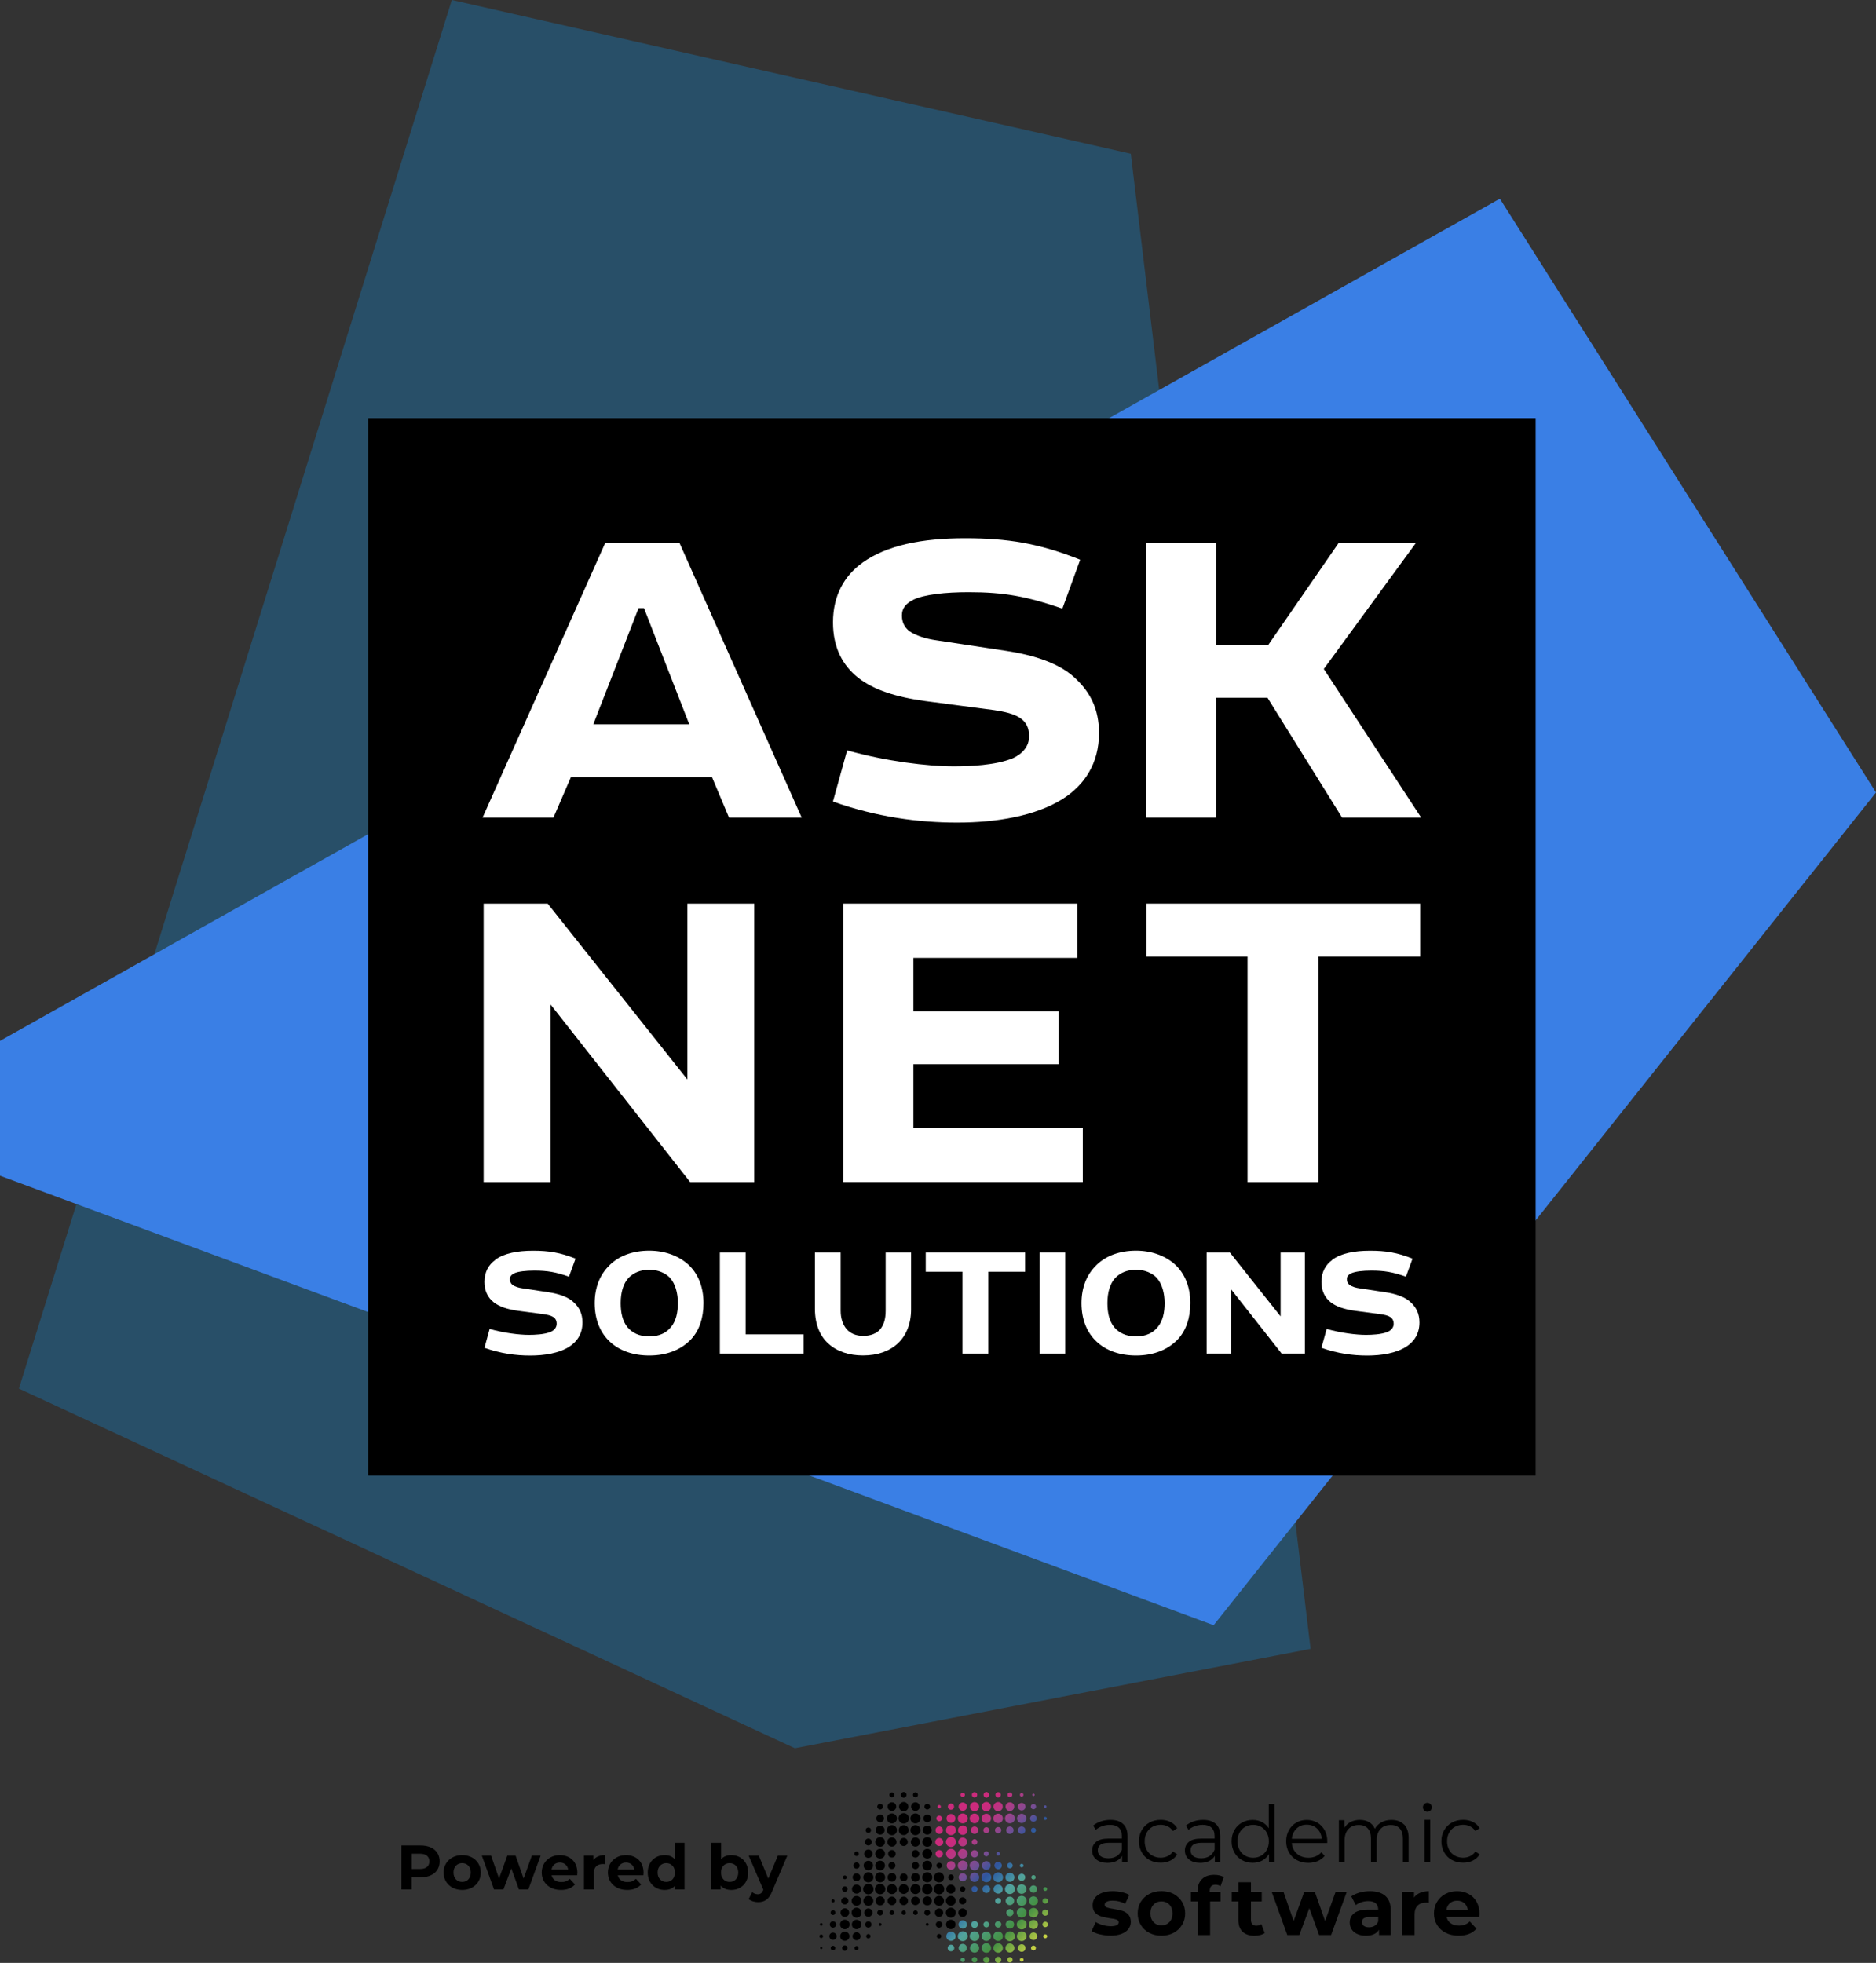 <?xml version="1.0" encoding="UTF-8"?>
<svg id="Layer_2" data-name="Layer 2" xmlns="http://www.w3.org/2000/svg" xmlns:xlink="http://www.w3.org/1999/xlink" viewBox="0 0 373.97 391.3">
  <rect x="0" y="0" width="373.97" height="391.3" fill="#333333" stroke="none"/>
  <defs>
    <style>
      .cls-1 {
        fill: url(#linear-gradient);
      }

      .cls-1, .cls-2, .cls-3, .cls-4, .cls-5 {
        stroke-width: 0px;
      }

      .cls-3 {
        fill: #284f68;
      }

      .cls-4 {
        fill: #3a7fe5;
      }

      .cls-5 {
        fill: #fff;
      }
    </style>
    <linearGradient id="linear-gradient" x1="209.74" y1="471.59" x2="185.68" y2="495.64" gradientTransform="translate(0 856.88) scale(1 -1)" gradientUnits="userSpaceOnUse">
      <stop offset="0" stop-color="#cdd444"/>
      <stop offset=".19" stop-color="#449044"/>
      <stop offset=".36" stop-color="#52a39d"/>
      <stop offset=".42" stop-color="#3d83a4"/>
      <stop offset=".48" stop-color="#3263a1"/>
      <stop offset=".51" stop-color="#30559d"/>
      <stop offset=".59" stop-color="#704f94"/>
      <stop offset=".67" stop-color="#9b438a"/>
      <stop offset=".73" stop-color="#b63782"/>
      <stop offset=".78" stop-color="#c52b7e"/>
      <stop offset=".81" stop-color="#cb2b7c"/>
    </linearGradient>
  </defs>
  <g id="Layer_2-2" data-name="Layer 2">
    <g>
      <g id="ASK_NET_LOGO" data-name="ASK NET LOGO">
        <polygon class="cls-3" points="90.07 0 225.42 30.65 261.26 328.7 158.45 348.51 3.77 276.82 90.07 0"/>
        <polygon class="cls-4" points="373.97 157.98 298.99 39.61 0 207.5 0 234.38 241.93 323.98 373.97 157.98"/>
        <g>
          <rect class="cls-2" x="73.39" y="83.35" width="232.73" height="210.8"/>
          <g>
            <g>
              <path class="cls-5" d="M98.71,251.14c1.81-1.31,4.43-1.81,7.56-1.81s5.44.37,8.46,1.58l-1.31,3.59c-2.62-.91-4.3-1.21-6.88-1.21-1.75,0-3.22.17-4.03.54-.54.27-.87.6-.87,1.18,0,.5.2.87.54,1.14.47.34,1.24.57,1.95.67l5.1.77c2.25.34,4.1.97,5.24,2.12,1.01.97,1.64,2.18,1.64,3.93,0,2.25-1.07,3.83-2.65,4.84-2.01,1.28-4.9,1.75-7.76,1.75s-5.91-.4-9.13-1.54l1.04-3.76c2.85.81,5.91,1.18,7.82,1.18,1.14,0,3.09-.07,4.36-.6.71-.34,1.18-.87,1.18-1.61,0-1.31-1.01-1.68-2.55-1.91l-5.1-.67c-2.18-.3-3.79-.84-4.9-1.71-1.14-.91-1.85-2.22-1.85-4.06,0-1.98.84-3.43,2.15-4.37Z"/>
              <path class="cls-5" d="M121.51,252.21c1.88-1.85,4.6-2.89,7.92-2.89,3.02,0,5.74.97,7.69,2.69,1.95,1.75,3.12,4.4,3.12,7.76,0,2.99-.84,5.44-2.45,7.19-1.95,2.08-4.8,3.26-8.36,3.26-3.19,0-5.94-.94-7.86-2.75-1.88-1.75-3.02-4.33-3.02-7.69,0-3.16,1.07-5.74,2.95-7.55ZM133.57,254.73c-.91-.91-2.32-1.61-4.13-1.61s-3.19.64-4.13,1.61c-1.07,1.14-1.58,2.92-1.58,5.04,0,1.95.37,3.59,1.34,4.8.91,1.11,2.35,1.85,4.36,1.85s3.46-.74,4.36-1.91c.94-1.14,1.34-2.79,1.34-4.74s-.5-3.86-1.58-5.04Z"/>
              <path class="cls-5" d="M160.19,266.01v3.83h-16.69v-20.15h5.14v16.32h11.55Z"/>
              <path class="cls-5" d="M162.44,249.69h5.14v11.55c0,1.58.4,2.79,1.21,3.76.74.81,1.81,1.31,3.29,1.31s2.65-.47,3.36-1.28c.77-.94,1.11-2.08,1.11-3.79v-11.55h5.07v11.35c0,2.85-.97,5.2-2.62,6.75-1.68,1.58-4.06,2.42-6.98,2.42-2.72,0-5.14-.77-6.85-2.32-1.68-1.48-2.69-3.83-2.72-6.85v-11.35Z"/>
              <path class="cls-5" d="M184.54,249.69h19.81v3.83h-7.35v16.32h-5.14v-16.32h-7.32v-3.83Z"/>
              <path class="cls-5" d="M212.34,249.69v20.15h-5.07v-20.15h5.07Z"/>
              <path class="cls-5" d="M218.55,252.21c1.88-1.85,4.6-2.89,7.92-2.89,3.02,0,5.74.97,7.69,2.69,1.95,1.75,3.12,4.4,3.12,7.76,0,2.99-.84,5.44-2.45,7.19-1.95,2.08-4.8,3.26-8.36,3.26-3.19,0-5.94-.94-7.86-2.75-1.88-1.75-3.02-4.33-3.02-7.69,0-3.16,1.07-5.74,2.95-7.55ZM230.6,254.73c-.91-.91-2.32-1.61-4.13-1.61s-3.19.64-4.13,1.61c-1.07,1.14-1.58,2.92-1.58,5.04,0,1.95.37,3.59,1.34,4.8.91,1.11,2.35,1.85,4.36,1.85s3.46-.74,4.36-1.91c.94-1.14,1.34-2.79,1.34-4.74s-.5-3.86-1.58-5.04Z"/>
              <path class="cls-5" d="M260.12,249.69v20.15h-4.63l-10.11-12.86v12.86h-4.84v-20.15h4.63l10.11,12.73v-12.73h4.84Z"/>
              <path class="cls-5" d="M265.56,251.14c1.81-1.31,4.43-1.81,7.56-1.81s5.44.37,8.46,1.58l-1.31,3.59c-2.62-.91-4.3-1.21-6.88-1.21-1.75,0-3.22.17-4.03.54-.54.27-.87.6-.87,1.18,0,.5.2.87.54,1.14.47.34,1.24.57,1.95.67l5.1.77c2.25.34,4.1.97,5.24,2.12,1.01.97,1.64,2.18,1.64,3.93,0,2.25-1.07,3.83-2.65,4.84-2.02,1.28-4.9,1.75-7.76,1.75s-5.91-.4-9.13-1.54l1.04-3.76c2.85.81,5.91,1.18,7.82,1.18,1.14,0,3.09-.07,4.36-.6.71-.34,1.18-.87,1.18-1.61,0-1.31-1.01-1.68-2.55-1.91l-5.1-.67c-2.18-.3-3.79-.84-4.9-1.71-1.14-.91-1.85-2.22-1.85-4.06,0-1.98.84-3.43,2.15-4.37Z"/>
            </g>
            <g>
              <path class="cls-5" d="M150.35,180.14v55.51h-12.77l-27.85-35.43v35.43h-13.32v-55.51h12.77l27.85,35.06v-35.06h13.32Z"/>
              <path class="cls-5" d="M168.11,180.14h46.63v10.82h-32.66v10.64h28.96v10.55h-28.96v12.67h33.77v10.82h-47.74v-55.51Z"/>
              <path class="cls-5" d="M228.52,180.14h54.58v10.55h-20.26v44.96h-14.15v-44.96h-20.17v-10.55Z"/>
            </g>
            <g>
              <path class="cls-5" d="M135.48,108.3l24.33,54.68h-14.49l-3.37-8.02h-28.16l-3.46,8.02h-14.13l24.42-54.68h14.86ZM118.26,144.39h19.14l-9.02-23.15h-1.09l-9.02,23.15Z"/>
              <path class="cls-5" d="M171.85,112.22c4.92-3.55,12.03-4.92,20.51-4.92s14.76,1,22.97,4.28l-3.55,9.75c-7.11-2.46-11.67-3.28-18.68-3.28-4.74,0-8.75.46-10.94,1.46-1.46.73-2.37,1.64-2.37,3.19,0,1.37.55,2.37,1.46,3.1,1.28.91,3.37,1.55,5.29,1.82l13.85,2.1c6.11.91,11.12,2.64,14.22,5.74,2.73,2.64,4.47,5.92,4.47,10.66,0,6.11-2.92,10.39-7.2,13.12-5.47,3.46-13.31,4.74-21.05,4.74s-16.04-1.09-24.79-4.19l2.83-10.21c7.75,2.19,16.04,3.19,21.24,3.19,3.1,0,8.38-.18,11.85-1.64,1.91-.91,3.19-2.37,3.19-4.37,0-3.55-2.73-4.56-6.93-5.19l-13.85-1.82c-5.92-.82-10.3-2.28-13.31-4.65-3.1-2.46-5.01-6.02-5.01-11.03,0-5.38,2.28-9.3,5.83-11.85Z"/>
              <path class="cls-5" d="M242.48,108.3v20.32h10.3l14.03-20.32h15.4l-18.32,25.06,19.41,29.62h-15.77l-14.86-23.88h-10.21v23.88h-14.03v-54.68h14.03Z"/>
            </g>
          </g>
        </g>
      </g>
      <g>
        <g>
          <path class="cls-2" d="M87.64,371.07c0,1.95-1.46,3.17-3.81,3.17h-1.77v2.42h-2.03v-8.77h3.8c2.34,0,3.81,1.21,3.81,3.18ZM85.59,371.07c0-.96-.63-1.53-1.87-1.53h-1.65v3.04h1.65c1.24,0,1.87-.56,1.87-1.52Z"/>
          <path class="cls-2" d="M88.43,373.29c0-2.03,1.57-3.47,3.71-3.47s3.7,1.44,3.7,3.47-1.55,3.47-3.7,3.47-3.71-1.44-3.71-3.47ZM93.85,373.29c0-1.17-.74-1.87-1.72-1.87s-1.73.7-1.73,1.87.75,1.87,1.73,1.87,1.72-.7,1.72-1.87Z"/>
          <path class="cls-2" d="M107.77,369.92l-2.44,6.74h-1.88l-1.52-4.18-1.57,4.18h-1.88l-2.43-6.74h1.84l1.59,4.56,1.65-4.56h1.65l1.6,4.56,1.64-4.56h1.73Z"/>
          <path class="cls-2" d="M115.06,373.84h-5.1c.19.84.9,1.35,1.93,1.35.71,0,1.23-.21,1.69-.65l1.04,1.13c-.63.71-1.57,1.09-2.78,1.09-2.33,0-3.85-1.47-3.85-3.47s1.54-3.47,3.59-3.47,3.51,1.33,3.51,3.5c0,.15-.03.36-.04.53ZM109.94,372.7h3.32c-.14-.85-.78-1.4-1.65-1.4s-1.53.54-1.67,1.4Z"/>
          <path class="cls-2" d="M120.59,369.82v1.8c-.16-.01-.29-.02-.44-.02-1.08,0-1.79.59-1.79,1.88v3.18h-1.95v-6.74h1.87v.89c.48-.65,1.28-.99,2.32-.99Z"/>
          <path class="cls-2" d="M128.25,373.84h-5.1c.19.84.9,1.35,1.93,1.35.71,0,1.23-.21,1.69-.65l1.04,1.13c-.63.71-1.57,1.09-2.78,1.09-2.33,0-3.85-1.47-3.85-3.47s1.54-3.47,3.6-3.47,3.51,1.33,3.51,3.5c0,.15-.03.36-.04.53ZM123.13,372.7h3.32c-.14-.85-.78-1.4-1.65-1.4s-1.53.54-1.67,1.4Z"/>
          <path class="cls-2" d="M136.46,367.36v9.3h-1.87v-.78c-.49.59-1.2.88-2.1.88-1.9,0-3.37-1.35-3.37-3.47s1.47-3.47,3.37-3.47c.83,0,1.53.26,2.02.81v-3.27h1.95ZM134.54,373.29c0-1.17-.75-1.87-1.72-1.87s-1.73.7-1.73,1.87.75,1.87,1.73,1.87,1.72-.7,1.72-1.87Z"/>
          <path class="cls-2" d="M149.15,373.29c0,2.12-1.47,3.47-3.36,3.47-.9,0-1.63-.29-2.12-.88v.78h-1.87v-9.3h1.95v3.27c.5-.55,1.19-.81,2.03-.81,1.89,0,3.36,1.35,3.36,3.47ZM147.17,373.29c0-1.17-.74-1.87-1.72-1.87s-1.72.7-1.72,1.87.74,1.87,1.72,1.87,1.72-.7,1.72-1.87Z"/>
          <path class="cls-2" d="M156.95,369.92l-3.04,7.15c-.65,1.63-1.58,2.12-2.79,2.12-.69,0-1.44-.23-1.88-.61l.71-1.39c.3.26.71.43,1.1.43.54,0,.84-.24,1.1-.84l.02-.06-2.92-6.79h2.02l1.89,4.57,1.9-4.57h1.88Z"/>
        </g>
        <g>
          <path class="cls-2" d="M223.89,363.61c.59.55.88,1.36.88,2.44v5.22h-1.09v-1.31c-.26.44-.63.78-1.13,1.03-.5.25-1.09.37-1.77.37-.94,0-1.69-.22-2.24-.67s-.83-1.04-.83-1.78.26-1.29.78-1.73c.52-.44,1.34-.66,2.47-.66h2.67v-.51c0-.73-.2-1.28-.61-1.66-.41-.38-1-.57-1.78-.57-.53,0-1.04.09-1.54.27s-.91.42-1.27.73l-.51-.85c.43-.36.94-.64,1.54-.84.6-.2,1.23-.3,1.89-.3,1.1,0,1.94.27,2.53.82ZM222.61,370.01c.46-.29.8-.72,1.03-1.27v-1.38h-2.64c-1.44,0-2.16.5-2.16,1.51,0,.49.19.88.56,1.16.37.28.9.42,1.57.42.64,0,1.19-.15,1.65-.44Z"/>
          <path class="cls-2" d="M229.15,370.8c-.66-.36-1.17-.87-1.55-1.53-.37-.66-.56-1.39-.56-2.22s.19-1.56.56-2.21c.37-.65.89-1.16,1.55-1.52s1.4-.54,2.23-.54c.73,0,1.37.14,1.94.42s1.02.7,1.35,1.24l-.85.58c-.28-.42-.63-.73-1.06-.94s-.89-.31-1.39-.31c-.61,0-1.15.14-1.64.41-.49.27-.86.66-1.14,1.16-.27.5-.41,1.07-.41,1.71s.14,1.22.41,1.72c.27.5.65.88,1.14,1.15s1.03.41,1.64.41c.5,0,.97-.1,1.39-.31.43-.2.78-.51,1.06-.93l.85.58c-.33.54-.79.96-1.36,1.24-.58.28-1.22.42-1.94.42-.83,0-1.58-.18-2.23-.55Z"/>
          <path class="cls-2" d="M242.38,363.61c.59.55.88,1.36.88,2.44v5.22h-1.09v-1.31c-.26.44-.63.78-1.13,1.03-.5.25-1.09.37-1.77.37-.94,0-1.69-.22-2.24-.67s-.83-1.04-.83-1.78.26-1.29.78-1.73c.52-.44,1.34-.66,2.47-.66h2.67v-.51c0-.73-.2-1.28-.61-1.66-.41-.38-1-.57-1.78-.57-.53,0-1.04.09-1.54.27s-.91.42-1.27.73l-.51-.85c.43-.36.94-.64,1.54-.84.6-.2,1.23-.3,1.89-.3,1.1,0,1.94.27,2.53.82ZM241.1,370.01c.46-.29.8-.72,1.03-1.27v-1.38h-2.64c-1.44,0-2.16.5-2.16,1.51,0,.49.19.88.56,1.16s.9.42,1.57.42c.64,0,1.19-.15,1.65-.44Z"/>
          <path class="cls-2" d="M254.06,359.63v11.64h-1.09v-1.67c-.34.56-.79,1-1.35,1.3s-1.19.45-1.9.45c-.79,0-1.51-.18-2.15-.54-.64-.36-1.14-.87-1.51-1.52-.36-.65-.55-1.39-.55-2.22s.18-1.57.55-2.22c.36-.65.86-1.15,1.51-1.51.64-.36,1.35-.54,2.15-.54.68,0,1.3.14,1.85.42s1,.7,1.35,1.24v-4.82h1.14ZM251.41,369.93c.47-.27.85-.66,1.12-1.16.27-.5.41-1.07.41-1.71s-.14-1.21-.41-1.71-.65-.89-1.12-1.16c-.48-.27-1.01-.41-1.59-.41s-1.13.14-1.61.41c-.48.27-.85.66-1.12,1.16-.27.5-.41,1.07-.41,1.71s.14,1.21.41,1.71c.27.5.64.89,1.12,1.16.47.27,1.01.41,1.61.41.59,0,1.12-.14,1.59-.41Z"/>
          <path class="cls-2" d="M264.56,367.41h-7.04c.06.87.4,1.58,1.01,2.12.61.54,1.38.81,2.31.81.52,0,1-.09,1.44-.28s.82-.46,1.14-.82l.64.74c-.38.45-.84.79-1.4,1.03-.56.23-1.18.35-1.85.35-.86,0-1.63-.18-2.3-.55s-1.19-.88-1.56-1.53c-.37-.65-.56-1.39-.56-2.21s.18-1.56.54-2.21c.36-.65.85-1.16,1.47-1.52s1.33-.54,2.1-.54,1.48.18,2.1.54c.62.36,1.1.87,1.46,1.51.35.65.53,1.39.53,2.22l-.02.35ZM258.46,364.53c-.55.52-.86,1.19-.94,2.03h5.97c-.08-.83-.39-1.51-.94-2.03s-1.23-.78-2.06-.78-1.49.26-2.04.78Z"/>
          <path class="cls-2" d="M279.89,363.7c.6.61.91,1.51.91,2.69v4.88h-1.14v-4.77c0-.87-.21-1.54-.63-2-.42-.46-1.02-.69-1.79-.69-.87,0-1.57.27-2.06.81-.5.54-.75,1.28-.75,2.23v4.42h-1.14v-4.77c0-.87-.21-1.54-.63-2-.42-.46-1.02-.69-1.8-.69-.86,0-1.55.27-2.06.81s-.76,1.28-.76,2.23v4.42h-1.14v-8.42h1.09v1.54c.3-.51.72-.91,1.25-1.18s1.15-.42,1.84-.42,1.32.15,1.83.45c.52.3.9.74,1.16,1.33.31-.56.75-.99,1.33-1.3.58-.32,1.25-.47,1.99-.47,1.05,0,1.88.3,2.48.91Z"/>
          <path class="cls-2" d="M283.97,362.78h1.14v8.49h-1.14v-8.49Z"/>
          <path class="cls-2" d="M289.44,370.8c-.66-.36-1.17-.87-1.55-1.53-.37-.66-.56-1.39-.56-2.22s.19-1.56.56-2.21c.38-.65.89-1.16,1.55-1.52s1.4-.54,2.23-.54c.73,0,1.37.14,1.94.42s1.02.7,1.35,1.24l-.85.58c-.28-.42-.63-.73-1.06-.94s-.89-.31-1.39-.31c-.61,0-1.15.14-1.64.41-.49.27-.86.66-1.14,1.16s-.41,1.07-.41,1.71.14,1.22.41,1.72c.27.5.65.88,1.14,1.15s1.03.41,1.64.41c.5,0,.97-.1,1.39-.31.43-.2.78-.51,1.06-.93l.85.58c-.33.54-.79.96-1.36,1.24s-1.22.42-1.94.42c-.83,0-1.58-.18-2.23-.55Z"/>
          <path class="cls-2" d="M219.23,385.61c-.68-.18-1.23-.4-1.63-.66l.83-1.79c.38.25.85.44,1.39.6.54.15,1.08.23,1.6.23,1.06,0,1.58-.26,1.58-.79,0-.25-.15-.42-.43-.53s-.73-.2-1.33-.27c-.7-.11-1.29-.23-1.74-.37s-.86-.38-1.19-.74c-.34-.35-.5-.86-.5-1.51,0-.55.16-1.03.47-1.45s.77-.75,1.38-.98c.6-.23,1.32-.35,2.14-.35.61,0,1.21.07,1.82.2s1.1.32,1.5.55l-.83,1.78c-.76-.43-1.58-.64-2.48-.64-.53,0-.93.08-1.2.22-.27.15-.4.34-.4.58,0,.27.15.45.43.56.29.11.75.21,1.38.3.7.12,1.28.24,1.73.38s.84.38,1.17.73c.33.35.5.84.5,1.47,0,.53-.16,1.01-.48,1.42-.32.42-.79.74-1.4.97-.61.23-1.34.34-2.18.34-.71,0-1.41-.09-2.09-.26Z"/>
          <path class="cls-2" d="M229.09,385.3c-.72-.38-1.28-.9-1.69-1.58-.41-.67-.61-1.44-.61-2.29s.2-1.62.61-2.29c.41-.67.97-1.2,1.69-1.58s1.53-.57,2.44-.57,1.72.19,2.43.57,1.27.91,1.68,1.58c.41.67.61,1.44.61,2.29s-.2,1.62-.61,2.29c-.41.67-.97,1.2-1.68,1.58s-1.53.57-2.43.57-1.72-.19-2.44-.57ZM233.11,383.17c.41-.43.62-1.01.62-1.74s-.21-1.3-.62-1.74c-.41-.43-.94-.65-1.58-.65s-1.17.22-1.58.65c-.42.43-.62,1.01-.62,1.74s.21,1.3.62,1.74.94.65,1.58.65,1.17-.22,1.58-.65Z"/>
          <path class="cls-2" d="M241.16,377.13h2.15v1.92h-2.08v6.7h-2.5v-6.7h-1.33v-1.92h1.33v-.18c0-.98.29-1.76.87-2.34s1.4-.86,2.46-.86c.37,0,.73.04,1.06.12.34.08.62.2.84.34l-.66,1.81c-.29-.2-.62-.3-1.01-.3-.76,0-1.14.42-1.14,1.25v.17Z"/>
          <path class="cls-2" d="M252.13,385.33c-.25.18-.55.32-.91.41-.36.09-.74.14-1.13.14-1.03,0-1.82-.26-2.38-.79s-.84-1.29-.84-2.31v-3.73h-1.33v-1.92h1.33v-1.9h2.5v1.9h2.15v1.92h-2.15v3.7c0,.36.09.64.28.84.19.2.45.3.79.3.39,0,.73-.11,1.01-.32l.67,1.77Z"/>
          <path class="cls-2" d="M268.47,377.13l-3.12,8.61h-2.4l-1.94-5.35-2,5.35h-2.4l-3.11-8.61h2.35l2.03,5.83,2.11-5.83h2.11l2.05,5.83,2.1-5.83h2.21Z"/>
          <path class="cls-2" d="M276.17,377.96c.72.63,1.07,1.59,1.07,2.87v4.91h-2.34v-1.07c-.47.8-1.34,1.2-2.63,1.2-.66,0-1.23-.11-1.72-.34-.49-.22-.86-.53-1.11-.93-.26-.39-.38-.84-.38-1.34,0-.8.3-1.43.91-1.89.6-.46,1.53-.69,2.79-.69h1.98c0-.54-.16-.96-.5-1.26-.33-.29-.83-.44-1.49-.44-.46,0-.91.07-1.35.22-.44.15-.82.34-1.13.58l-.9-1.74c.47-.33,1.03-.59,1.69-.77.66-.18,1.33-.27,2.03-.27,1.34,0,2.36.32,3.08.95ZM274.04,383.9c.33-.2.56-.49.7-.87v-.88h-1.71c-1.03,0-1.54.34-1.54,1.01,0,.32.13.57.38.76.25.19.6.28,1.03.28.43,0,.81-.1,1.14-.3Z"/>
          <path class="cls-2" d="M283.09,377.32c.51-.21,1.09-.32,1.75-.32v2.31c-.28-.02-.46-.03-.56-.03-.72,0-1.27.2-1.68.6-.41.4-.61,1-.61,1.8v4.06h-2.5v-8.61h2.39v1.14c.3-.41.7-.73,1.21-.94Z"/>
          <path class="cls-2" d="M294.89,382.14h-6.52c.12.53.39.96.83,1.27s.98.46,1.63.46c.45,0,.85-.07,1.19-.2s.67-.34.97-.63l1.33,1.44c-.81.93-2,1.39-3.55,1.39-.97,0-1.83-.19-2.58-.57-.75-.38-1.32-.9-1.73-1.58-.41-.67-.61-1.44-.61-2.29s.2-1.6.6-2.28.95-1.21,1.65-1.58,1.48-.57,2.34-.57,1.61.18,2.29.54c.68.36,1.22.88,1.61,1.56.39.68.58,1.46.58,2.36,0,.03-.01.26-.04.67ZM289.05,379.38c-.38.32-.62.76-.7,1.31h4.24c-.09-.54-.32-.98-.7-1.3-.38-.33-.85-.49-1.41-.49-.57,0-1.04.16-1.43.48Z"/>
          <circle class="cls-2" cx="284.54" cy="360.28" r=".89"/>
          <path class="cls-1" d="M196.62,364.25c-.33,0-.6.27-.6.6s.27.6.6.6.6-.27.6-.6-.27-.6-.6-.6ZM195.75,371.89c0,.48.39.87.87.87s.87-.39.87-.87-.39-.87-.87-.87-.87.39-.87.87ZM196.1,369.55c0,.28.23.51.51.51s.51-.23.51-.51-.23-.51-.51-.51-.51.23-.51.51ZM191.92,358.24c.24,0,.44-.2.44-.44s-.2-.44-.44-.44-.44.2-.44.44.2.44.44.44ZM194.27,358.34c.3,0,.54-.24.54-.54s-.24-.54-.54-.54-.54.24-.54.54.24.54.54.54ZM198.97,369.9c.2,0,.36-.16.36-.36s-.16-.36-.36-.36-.36.16-.36.36.16.36.36.36ZM194.27,361.06c.5,0,.91-.41.91-.91s-.41-.91-.91-.91-.91.41-.91.91.41.91.91.91ZM191.92,360.98c.46,0,.83-.37.83-.83s-.37-.83-.83-.83-.83.37-.83.83c0,.45.37.83.83.83ZM199.6,364.85c0-.35-.28-.63-.63-.63s-.63.28-.63.63.28.63.63.63.63-.28.63-.63ZM196.62,358.37c.31,0,.57-.26.57-.57s-.26-.57-.57-.57-.56.26-.56.57.25.57.56.57ZM196.62,361.08c.51,0,.93-.42.93-.93s-.42-.93-.93-.93-.93.42-.93.93.42.93.93.93ZM198.97,372.63c.41,0,.74-.33.74-.74s-.33-.74-.74-.74-.74.33-.74.74c0,.41.33.74.74.74ZM198.97,363.45c.52,0,.95-.43.95-.95s-.43-.95-.95-.95-.95.43-.95.95.43.95.95.95ZM189.57,365.84c.55,0,.99-.44.99-.99s-.44-.99-.99-.99-.99.44-.99.99.44.99.99.99ZM189.57,363.39c.49,0,.89-.4.89-.89s-.4-.89-.89-.89-.89.4-.89.89.4.89.89.89ZM187.23,360.48c.18,0,.33-.15.33-.33s-.15-.33-.33-.33-.33.15-.33.33.15.33.33.33ZM189.57,360.77c.34,0,.62-.28.62-.62s-.28-.62-.62-.62-.62.28-.62.62.28.62.62.62ZM187.23,363.07c.32,0,.57-.26.57-.57s-.26-.57-.57-.57-.57.26-.57.57.26.57.57.57ZM187.23,365.59c.41,0,.74-.33.74-.74s-.33-.74-.74-.74-.74.33-.74.74.33.74.74.74ZM196.62,363.44c.52,0,.94-.42.94-.94s-.42-.94-.94-.94-.93.42-.93.94.42.94.93.94ZM203.67,358.16c.2,0,.36-.16.36-.36s-.16-.36-.36-.36-.36.16-.36.36.16.36.36.36ZM206.01,363.17c.37,0,.67-.3.67-.67s-.3-.67-.67-.67-.67.3-.67.67c0,.37.3.67.67.67ZM206.01,364.35c-.27,0-.5.22-.5.5s.22.5.5.5.5-.22.5-.5-.22-.5-.5-.5ZM206.01,379.84c.5,0,.9-.4.9-.9s-.4-.9-.9-.9-.9.4-.9.9.41.9.9.9ZM206.01,377.32c.4,0,.73-.33.73-.73s-.33-.73-.73-.73-.73.33-.73.73.33.73.73.73ZM205.58,374.24c0,.24.2.44.44.44s.44-.2.44-.44-.2-.44-.44-.44c-.24,0-.44.2-.44.44ZM208.36,362.81c.17,0,.32-.14.32-.31s-.14-.31-.32-.31-.31.14-.31.31c0,.17.14.31.31.31ZM206.01,360.68c.29,0,.53-.24.53-.53s-.24-.53-.53-.53-.53.24-.53.53c0,.3.24.53.53.53ZM208.36,360.41c.15,0,.26-.12.26-.26s-.12-.26-.26-.26-.26.12-.26.26.12.26.26.26ZM206.01,358.04c.13,0,.24-.11.24-.24s-.11-.24-.24-.24-.24.11-.24.24.11.24.24.24ZM198.97,361.07c.5,0,.92-.41.92-.92s-.41-.92-.92-.92-.92.41-.92.92.41.92.92.92ZM208.36,376.96c.21,0,.38-.17.38-.38s-.17-.38-.38-.38-.37.17-.37.38c0,.21.16.38.37.38ZM208.36,379.48c.3,0,.54-.24.54-.54s-.24-.54-.54-.54-.54.24-.54.54.24.54.54.54ZM200.76,371.89c0,.31.25.56.56.56s.56-.25.56-.56-.25-.56-.56-.56-.56.25-.56.56ZM201.32,363.48c.54,0,.98-.44.98-.98s-.44-.98-.98-.98-.98.44-.98.98.44.98.98.98ZM198.97,358.34c.3,0,.54-.24.54-.54s-.24-.54-.54-.54-.54.24-.54.54.24.54.54.54ZM201.32,361.02c.48,0,.87-.39.87-.87s-.39-.87-.87-.87-.87.39-.87.87.39.87.87.87ZM203.67,360.91c.42,0,.76-.34.76-.75s-.34-.75-.76-.75-.76.34-.76.75.34.75.76.75ZM201.32,375.14c.5,0,.9-.4.9-.9s-.4-.9-.9-.9-.9.4-.9.9.4.9.9.9ZM201.32,364.11c-.41,0-.74.33-.74.74s.33.74.74.74.74-.33.74-.74-.33-.74-.74-.74ZM203.67,371.54c-.2,0-.36.16-.36.36s.16.36.36.36.36-.16.36-.36-.16-.36-.36-.36ZM203.67,363.43c.51,0,.93-.42.93-.93s-.42-.93-.93-.93-.93.42-.93.93c0,.51.42.93.93.93ZM203.67,364.11c-.41,0-.74.33-.74.74s.33.74.74.74.74-.33.74-.74-.33-.74-.74-.74ZM202.96,374.24c0,.39.32.71.71.71s.71-.32.71-.71-.32-.71-.71-.71-.71.32-.71.71ZM203.67,377.54c.52,0,.95-.43.95-.95s-.43-.95-.95-.95-.95.43-.95.95.43.95.95.95ZM201.32,358.28c.26,0,.48-.21.48-.48s-.21-.48-.48-.48-.48.21-.48.48.21.48.48.48ZM198.97,384.27c.35,0,.64-.29.64-.64s-.29-.64-.64-.64-.64.29-.64.64.28.64.64.64ZM201.32,390.14c-.3,0-.54.24-.54.54s.24.54.54.54.54-.24.54-.54-.24-.54-.54-.54ZM198.97,386.93c.52,0,.95-.43.95-.95s-.43-.95-.95-.95-.95.43-.95.95c0,.52.42.95.95.95ZM199.88,376.59c0-.5-.41-.91-.91-.91s-.91.41-.91.91.41.91.91.91c.5,0,.91-.4.91-.91ZM198.97,373.26c-.54,0-.98.44-.98.98s.44.98.98.98.98-.44.98-.98-.44-.98-.98-.98ZM201.32,384.47c.46,0,.84-.38.84-.84s-.38-.84-.84-.84-.84.38-.84.84.38.84.84.84ZM201.32,387.43c-.5,0-.9.4-.9.9s.4.9.9.9.9-.4.9-.9-.4-.9-.9-.9ZM201.32,385c-.55,0-.99.44-.99.99s.44.99.99.99.99-.44.99-.99-.44-.99-.99-.99ZM198.97,390.07c-.34,0-.62.28-.62.62s.27.62.62.62.62-.28.62-.62-.28-.62-.62-.62ZM196.62,373.26c-.54,0-.98.44-.98.98s.44.98.98.98.99-.44.99-.98-.44-.98-.99-.98ZM196.62,386.93c.52,0,.94-.42.94-.94s-.42-.94-.94-.94-.94.42-.94.94.42.94.94.94ZM196.62,375.82c-.43,0-.77.35-.77.77s.35.77.77.77.77-.35.77-.77c0-.42-.34-.77-.77-.77ZM199.56,378.94c0-.33-.27-.59-.59-.59s-.59.27-.59.59.27.59.59.59.59-.27.59-.59ZM201.32,382.01c.4,0,.72-.33.72-.72s-.33-.72-.72-.72-.72.33-.72.72.33.72.72.72ZM198.97,387.38c-.52,0-.95.43-.95.95s.43.95.95.95.95-.43.95-.95c0-.53-.43-.95-.95-.95ZM206.01,387.84c-.27,0-.49.22-.49.49s.22.49.49.49.49-.22.49-.49c0-.27-.21-.49-.49-.49ZM206.01,382.73c-.5,0-.91.41-.91.91s.41.91.91.91.91-.41.91-.91-.41-.91-.91-.91ZM206.01,385.22c-.42,0-.76.34-.76.76s.34.76.76.76.76-.34.76-.76-.34-.76-.76-.76ZM201.32,378.09c-.47,0-.85.38-.85.85s.38.85.85.85.85-.38.85-.85-.38-.85-.85-.85ZM208.36,381.89c.33,0,.61-.27.61-.61s-.27-.61-.61-.61-.61.27-.61.61.27.61.61.61ZM208.36,383.08c-.3,0-.55.25-.55.55s.25.55.55.55.55-.25.55-.55-.25-.55-.55-.55ZM208.36,385.59c-.22,0-.4.18-.4.4s.18.4.4.4.4-.18.4-.4c0-.22-.18-.4-.4-.4ZM206.01,380.34c-.52,0-.95.43-.95.95s.43.95.95.95.95-.43.95-.95-.43-.95-.95-.95ZM203.67,387.58c-.42,0-.76.34-.76.75s.34.76.76.76.76-.34.76-.76-.34-.75-.76-.75ZM203.67,390.3c-.21,0-.38.17-.38.38s.17.38.38.38.38-.17.38-.38-.17-.38-.38-.38ZM201.32,375.6c-.55,0-.99.44-.99.99s.44.99.99.99.99-.44.99-.99-.44-.99-.99-.99ZM203.67,382.64c-.55,0-.99.44-.99.99s.44.99.99.99.99-.44.99-.99-.44-.99-.99-.99ZM203.67,385.01c-.54,0-.97.44-.97.97s.44.97.97.97.97-.44.97-.97-.44-.97-.97-.97ZM203.67,382.26c.54,0,.98-.44.98-.98s-.44-.98-.98-.98-.98.44-.98.98c0,.54.44.98.98.98ZM203.67,377.94c-.55,0-1,.45-1,1s.45,1,1,1,1-.45,1-1c0-.55-.44-1-1-1ZM194.27,366.63c-.31,0-.56.26-.56.57s.25.57.56.57.57-.26.57-.57-.26-.57-.57-.57ZM191.92,390.26c-.24,0-.43.19-.43.43s.19.43.43.43.43-.19.43-.43-.19-.43-.43-.43ZM191.92,366.31c-.49,0-.88.4-.88.88s.4.88.88.88.88-.4.88-.88-.4-.88-.88-.88ZM191.92,363.91c-.52,0-.94.42-.94.94s.42.94.94.94.94-.42.94-.94-.42-.94-.94-.94ZM191.92,387.51c-.45,0-.82.37-.82.82s.37.82.82.82.82-.37.82-.82-.37-.82-.82-.82ZM191.92,384.99c-.55,0-.99.44-.99.99s.44.99.99.99.99-.44.99-.99-.44-.99-.99-.99ZM192.72,374.24c0-.44-.36-.8-.8-.8s-.8.36-.8.8.36.8.8.8.8-.36.8-.8ZM196.03,383.64c0,.33.27.59.59.59s.59-.27.59-.59-.27-.59-.59-.59-.59.27-.59.59ZM191.92,372.88c.55,0,.99-.44.99-.99s-.44-.99-.99-.99-.99.44-.99.99.44.99.99.99ZM189.57,387.67c-.36,0-.66.3-.66.66s.3.66.66.66.66-.3.66-.66c0-.36-.3-.66-.66-.66ZM189.57,385.05c-.51,0-.93.42-.93.93s.42.93.93.93.93-.42.93-.93c0-.52-.42-.93-.93-.93ZM187.23,366.4c-.44,0-.8.36-.8.8s.36.8.8.8.8-.36.8-.8-.36-.8-.8-.8ZM189.57,366.19c-.55,0-1,.45-1,1s.45,1,1,1,1-.45,1-1c0-.55-.45-1-1-1ZM189.57,368.56c-.54,0-.98.44-.98.98s.44.98.98.98.99-.44.99-.98-.44-.98-.99-.98ZM190.44,371.89c0-.48-.39-.86-.86-.86s-.86.38-.86.86.38.86.86.86.86-.39.86-.86ZM191.92,370.5c.53,0,.96-.43.96-.96s-.43-.96-.96-.96-.96.43-.96.96.43.96.96.96ZM194.27,377.19c.33,0,.61-.27.61-.61s-.27-.61-.61-.61-.61.27-.61.61.27.61.61.61ZM194.27,373.31c-.51,0-.93.42-.93.93s.42.93.93.93.93-.42.93-.93-.42-.93-.93-.93ZM194.27,384.33c.38,0,.69-.31.69-.69s-.31-.69-.69-.69-.69.31-.69.69.31.69.69.69ZM196.62,390.07c-.34,0-.62.28-.62.62s.27.62.62.62.62-.28.62-.62c0-.34-.28-.62-.62-.62ZM196.62,387.38c-.52,0-.95.43-.95.95s.43.95.95.95.95-.43.95-.95c0-.53-.43-.95-.95-.95ZM194.27,372.86c.53,0,.97-.44.97-.97s-.44-.97-.97-.97-.97.43-.97.97.44.97.97.97ZM194.27,361.53c-.54,0-.97.44-.97.97s.44.97.97.97.97-.44.97-.97-.44-.97-.97-.97ZM194.27,364.11c-.41,0-.74.33-.74.74s.33.74.74.74.74-.33.74-.74-.33-.74-.74-.74ZM194.27,390.13c-.3,0-.55.25-.55.55s.25.55.55.55.55-.25.55-.55-.25-.55-.55-.55ZM194.27,387.42c-.5,0-.92.41-.92.92s.41.92.92.92.92-.41.92-.92-.41-.92-.92-.92ZM191.92,361.51c-.55,0-.99.44-.99.99s.44.99.99.99.99-.44.99-.99-.44-.99-.99-.99ZM191.92,384.47c.46,0,.83-.37.83-.83s-.37-.83-.83-.83-.83.37-.83.83c0,.45.37.83.83.83ZM187.23,368.81c-.41,0-.74.33-.74.74s.33.74.74.74.74-.33.74-.74c0-.4-.33-.74-.74-.74ZM194.27,385.01c-.54,0-.97.44-.97.97s.44.97.97.97.97-.44.97-.97-.44-.97-.97-.97ZM194.27,370.29c.41,0,.74-.33.74-.74s-.33-.74-.74-.74-.74.33-.74.74.33.74.74.74Z"/>
          <g>
            <g>
              <path class="cls-2" d="M177.8,358.31c.28,0,.51-.23.51-.5s-.23-.5-.51-.5-.51.23-.51.5.23.5.51.5Z"/>
              <path class="cls-2" d="M180.15,358.37c.31,0,.57-.26.57-.57s-.26-.57-.57-.57-.56.26-.56.57.25.57.56.57Z"/>
              <path class="cls-2" d="M182.49,358.3c.28,0,.5-.22.5-.5s-.22-.5-.5-.5-.5.22-.5.5.23.5.5.5Z"/>
              <path class="cls-2" d="M175.45,360.72c.31,0,.56-.26.56-.57s-.25-.57-.56-.57-.57.26-.57.57.26.57.57.57Z"/>
              <path class="cls-2" d="M177.8,361c.47,0,.86-.38.86-.86s-.38-.86-.86-.86-.86.38-.86.86.38.86.86.86Z"/>
              <path class="cls-2" d="M180.15,361.08c.51,0,.93-.42.93-.93s-.42-.93-.93-.93-.93.42-.93.93.42.93.93.93Z"/>
              <path class="cls-2" d="M182.49,361c.47,0,.85-.38.85-.86s-.38-.86-.85-.86-.86.38-.86.86c0,.47.38.86.86.86Z"/>
              <path class="cls-2" d="M184.84,360.72c.31,0,.57-.26.57-.57s-.26-.57-.57-.57-.56.26-.56.57.26.57.56.57Z"/>
              <path class="cls-2" d="M175.45,363.26c.42,0,.76-.34.76-.76s-.34-.76-.76-.76-.76.34-.76.76.34.76.76.76Z"/>
              <path class="cls-2" d="M177.8,363.5c.55,0,1-.45,1-1s-.45-1-1-1-1,.45-1,1c0,.55.44,1,1,1Z"/>
              <path class="cls-2" d="M180.15,361.45c-.57,0-1.04.47-1.04,1.04s.47,1.04,1.04,1.04,1.04-.47,1.04-1.04c0-.58-.47-1.04-1.04-1.04Z"/>
              <path class="cls-2" d="M182.49,363.5c.55,0,1-.45,1-1s-.45-1-1-1-1,.45-1,1c0,.55.45,1,1,1Z"/>
              <path class="cls-2" d="M184.84,363.26c.42,0,.76-.34.76-.76s-.34-.76-.76-.76-.76.34-.76.76.34.76.76.76Z"/>
              <circle class="cls-2" cx="173.1" cy="364.85" r=".53"/>
              <path class="cls-2" d="M175.45,365.73c.49,0,.89-.4.89-.89s-.4-.89-.89-.89-.89.4-.89.89.4.89.89.89Z"/>
              <path class="cls-2" d="M177.8,363.84c-.56,0-1.01.45-1.01,1s.45,1.01,1.01,1.01,1-.45,1-1.01-.45-1-1-1Z"/>
              <path class="cls-2" d="M180.15,363.85c-.55,0-.99.44-.99.99s.44.99.99.99.99-.44.99-.99-.44-.99-.99-.99Z"/>
              <path class="cls-2" d="M182.49,363.84c-.56,0-1,.45-1,1s.45,1.01,1,1.01,1-.45,1-1.01c0-.56-.45-1-1-1Z"/>
              <path class="cls-2" d="M184.84,365.73c.49,0,.89-.4.89-.89s-.4-.89-.89-.89-.89.4-.89.89.4.89.89.89Z"/>
              <path class="cls-2" d="M173.1,367.89c.38,0,.69-.31.69-.69s-.31-.69-.69-.69-.69.31-.69.69c0,.38.31.69.69.69Z"/>
              <path class="cls-2" d="M175.45,368.15c.53,0,.96-.43.96-.96s-.43-.96-.96-.96-.96.43-.96.96.43.96.96.96Z"/>
              <path class="cls-2" d="M177.8,366.28c-.5,0-.92.41-.92.92s.41.92.92.92.92-.41.92-.92-.41-.92-.92-.92Z"/>
              <path class="cls-2" d="M180.15,366.38c-.45,0-.81.36-.81.81s.36.81.81.81.81-.37.81-.81c0-.45-.37-.81-.81-.81Z"/>
              <path class="cls-2" d="M182.49,366.28c-.5,0-.92.41-.92.92s.41.92.92.92.92-.41.92-.92c0-.5-.41-.92-.92-.92Z"/>
              <path class="cls-2" d="M184.84,368.15c.53,0,.96-.43.96-.96s-.43-.96-.96-.96-.96.43-.96.96c0,.53.43.96.96.96Z"/>
              <circle class="cls-2" cx="170.75" cy="369.55" r=".45"/>
              <path class="cls-2" d="M173.1,370.38c.46,0,.84-.38.84-.84s-.38-.84-.84-.84-.84.38-.84.84c0,.46.38.84.84.84Z"/>
              <path class="cls-2" d="M175.45,370.51c.53,0,.97-.43.97-.97s-.43-.97-.97-.97-.97.44-.97.97.43.97.97.97Z"/>
              <circle class="cls-2" cx="177.8" cy="369.55" r=".75"/>
              <path class="cls-2" d="M182.49,368.79c-.42,0-.76.34-.76.76s.34.76.76.76.76-.34.76-.76-.34-.76-.76-.76Z"/>
              <path class="cls-2" d="M184.84,370.51c.53,0,.97-.43.97-.97s-.44-.97-.97-.97-.97.44-.97.97.44.97.97.97Z"/>
              <path class="cls-2" d="M170.75,372.52c.34,0,.62-.28.62-.62s-.28-.62-.62-.62-.62.28-.62.62.28.62.62.62Z"/>
              <path class="cls-2" d="M173.1,372.83c.52,0,.94-.42.94-.94s-.42-.94-.94-.94-.94.42-.94.94c0,.52.42.94.94.94Z"/>
              <path class="cls-2" d="M175.45,370.93c-.53,0-.96.43-.96.96s.43.96.96.96.96-.43.96-.96-.43-.96-.96-.96Z"/>
              <path class="cls-2" d="M177.8,371.19c-.39,0-.7.32-.7.7s.32.7.7.7.7-.32.7-.7c0-.39-.32-.7-.7-.7Z"/>
              <path class="cls-2" d="M182.49,371.19c-.39,0-.71.32-.71.71s.32.71.71.71.71-.32.71-.71-.32-.71-.71-.71Z"/>
              <path class="cls-2" d="M184.84,370.93c-.53,0-.96.43-.96.96s.43.96.96.96.96-.43.96-.96-.43-.96-.96-.96Z"/>
              <path class="cls-2" d="M168.41,374.63c.21,0,.38-.17.38-.38s-.17-.38-.38-.38-.38.17-.38.38.17.38.38.38Z"/>
              <path class="cls-2" d="M170.75,375.02c.43,0,.78-.35.78-.78s-.35-.78-.78-.78-.78.35-.78.78.35.78.78.78Z"/>
              <path class="cls-2" d="M173.1,375.25c.56,0,1.01-.45,1.01-1.01s-.45-1.01-1.01-1.01-1.01.45-1.01,1.01c0,.55.45,1.01,1.01,1.01Z"/>
              <path class="cls-2" d="M175.45,375.24c.55,0,1-.45,1-1s-.45-1-1-1-1,.45-1,1c0,.55.44,1,1,1Z"/>
              <path class="cls-2" d="M177.8,375.1c.48,0,.86-.38.86-.86s-.39-.86-.86-.86-.86.39-.86.86c0,.48.38.86.86.86Z"/>
              <path class="cls-2" d="M180.15,373.47c-.43,0-.77.35-.77.78s.35.77.77.77.78-.35.78-.77c0-.43-.35-.78-.78-.78Z"/>
              <path class="cls-2" d="M182.49,375.11c.48,0,.86-.39.86-.86s-.39-.86-.86-.86-.86.39-.86.86c0,.48.39.86.86.86Z"/>
              <path class="cls-2" d="M184.84,375.24c.55,0,1-.45,1-1s-.45-1-1-1-1,.45-1,1,.45,1,1,1Z"/>
              <path class="cls-2" d="M187.19,375.25c.56,0,1-.45,1-1s-.45-1.01-1-1.01-1.01.45-1.01,1.01c0,.55.45,1,1.01,1Z"/>
              <path class="cls-2" d="M168.41,377.14c.3,0,.55-.25.55-.55s-.25-.55-.55-.55-.55.25-.55.55.25.55.55.55Z"/>
              <path class="cls-2" d="M170.75,377.5c.5,0,.91-.41.91-.91s-.41-.91-.91-.91-.91.41-.91.91.41.91.91.91Z"/>
              <circle class="cls-2" cx="173.1" cy="376.59" r="1.04"/>
              <path class="cls-2" d="M175.45,375.56c-.57,0-1.03.46-1.03,1.03s.46,1.03,1.03,1.03,1.03-.46,1.03-1.03-.46-1.03-1.03-1.03Z"/>
              <path class="cls-2" d="M177.8,375.59c-.55,0-1,.45-1,1s.45,1,1,1,1-.45,1-1-.45-1-1-1Z"/>
              <path class="cls-2" d="M180.15,375.6c-.54,0-.98.44-.98.98s.44.98.98.98.99-.44.99-.98c0-.54-.44-.98-.99-.98Z"/>
              <path class="cls-2" d="M182.49,375.59c-.55,0-1,.45-1,1s.45,1,1,1,1-.45,1-1c0-.55-.45-1-1-1Z"/>
              <path class="cls-2" d="M184.84,375.56c-.57,0-1.03.46-1.03,1.03s.46,1.03,1.03,1.03,1.03-.46,1.03-1.03-.46-1.03-1.03-1.03Z"/>
              <path class="cls-2" d="M187.19,375.55c-.57,0-1.04.46-1.04,1.04s.46,1.04,1.04,1.04,1.04-.46,1.04-1.04-.46-1.04-1.04-1.04Z"/>
              <path class="cls-2" d="M189.54,377.49c.5,0,.9-.4.9-.9s-.4-.9-.9-.9-.9.4-.9.9.41.9.9.9Z"/>
              <path class="cls-2" d="M191.89,377.13c.3,0,.54-.24.54-.54s-.24-.54-.54-.54-.54.24-.54.54.24.54.54.54Z"/>
              <path class="cls-2" d="M166.05,379.26c.18,0,.32-.15.32-.32s-.15-.32-.32-.32-.32.15-.32.32c0,.18.15.32.32.32Z"/>
              <path class="cls-2" d="M168.41,379.65c.39,0,.71-.32.71-.71s-.32-.71-.71-.71-.71.32-.71.71c0,.39.32.71.71.71Z"/>
              <path class="cls-2" d="M170.75,379.92c.54,0,.98-.44.98-.98s-.44-.98-.98-.98-.98.44-.98.98.44.98.98.98Z"/>
              <circle class="cls-2" cx="173.1" cy="378.94" r=".99"/>
              <path class="cls-2" d="M175.45,378.03c-.5,0-.91.41-.91.91s.41.91.91.91.91-.41.91-.91-.41-.91-.91-.91Z"/>
              <path class="cls-2" d="M177.8,378.08c-.48,0-.86.38-.86.86s.39.86.86.86.86-.38.86-.86-.39-.86-.86-.86Z"/>
              <path class="cls-2" d="M180.15,378.08c-.47,0-.86.38-.86.86s.38.86.86.86.86-.38.86-.86-.38-.86-.86-.86Z"/>
              <path class="cls-2" d="M182.49,378.08c-.48,0-.86.38-.86.86s.39.86.86.86.86-.38.86-.86-.38-.86-.86-.86Z"/>
              <path class="cls-2" d="M184.84,378.03c-.5,0-.91.41-.91.91s.41.91.91.91.91-.41.91-.91-.41-.91-.91-.91Z"/>
              <path class="cls-2" d="M187.19,377.95c-.55,0-.99.44-.99.99s.44.99.99.99.99-.44.99-.99-.44-.99-.99-.99Z"/>
              <path class="cls-2" d="M189.54,379.91c.54,0,.98-.44.98-.98s-.44-.98-.98-.98-.98.44-.98.98.44.98.98.98Z"/>
              <path class="cls-2" d="M191.89,379.64c.39,0,.71-.32.71-.71s-.32-.71-.71-.71-.71.32-.71.71.32.71.71.71Z"/>
              <path class="cls-2" d="M166.05,381.76c.26,0,.48-.21.48-.48s-.21-.48-.48-.48-.48.21-.48.48c0,.26.21.48.48.48Z"/>
              <path class="cls-2" d="M168.41,382.14c.47,0,.86-.38.86-.86s-.38-.86-.86-.86-.85.38-.85.86c0,.47.38.86.85.86Z"/>
              <path class="cls-2" d="M170.75,380.3c-.55,0-.99.44-.99.99s.44.99.99.99.99-.44.99-.99-.44-.99-.99-.99Z"/>
              <path class="cls-2" d="M173.1,380.45c-.46,0-.83.37-.83.83s.37.83.83.83.83-.37.83-.83c0-.45-.37-.83-.83-.83Z"/>
              <path class="cls-2" d="M175.45,380.71c-.32,0-.57.26-.57.57s.26.57.57.57.57-.26.57-.57c0-.32-.26-.57-.57-.57Z"/>
              <path class="cls-2" d="M177.8,380.83c-.25,0-.46.21-.46.46s.21.46.46.46.46-.21.46-.46c0-.26-.21-.46-.46-.46Z"/>
              <path class="cls-2" d="M180.15,380.85c-.24,0-.44.2-.44.44s.2.44.44.44.44-.2.44-.44-.2-.44-.44-.44Z"/>
              <path class="cls-2" d="M182.49,380.83c-.25,0-.46.21-.46.46s.21.46.46.46.46-.21.46-.46-.21-.46-.46-.46Z"/>
              <path class="cls-2" d="M184.84,380.71c-.32,0-.58.26-.58.58s.26.58.58.58.58-.26.58-.58-.26-.58-.58-.58Z"/>
              <path class="cls-2" d="M187.19,380.45c-.46,0-.84.38-.84.84s.38.84.84.84.83-.38.83-.84-.37-.84-.83-.84Z"/>
              <path class="cls-2" d="M189.54,380.3c-.55,0-.99.44-.99.99s.44.99.99.99.99-.44.99-.99c0-.55-.44-.99-.99-.99Z"/>
              <path class="cls-2" d="M191.89,380.44c-.47,0-.85.38-.85.85s.38.85.85.85.85-.38.85-.85c0-.47-.38-.85-.85-.85Z"/>
              <path class="cls-2" d="M163.71,383.9c.15,0,.27-.12.27-.27s-.12-.27-.27-.27-.27.12-.27.27.12.27.27.27Z"/>
              <path class="cls-2" d="M166.05,384.28c.35,0,.64-.29.64-.64s-.29-.64-.64-.64-.64.29-.64.64.29.64.64.64Z"/>
              <path class="cls-2" d="M168.41,382.69c-.52,0-.95.43-.95.95s.43.95.95.95.95-.43.95-.95-.43-.95-.95-.95Z"/>
              <path class="cls-2" d="M170.75,382.7c-.52,0-.94.42-.94.94s.42.94.94.94.94-.42.94-.94-.42-.94-.94-.94Z"/>
              <path class="cls-2" d="M173.1,383.01c-.35,0-.63.28-.63.63s.28.63.63.63.63-.28.63-.63c0-.35-.28-.63-.63-.63Z"/>
              <path class="cls-2" d="M175.45,383.35c-.16,0-.29.13-.29.29s.13.29.29.29.29-.13.29-.29-.13-.29-.29-.29Z"/>
              <path class="cls-2" d="M184.84,383.34c-.16,0-.29.13-.29.29s.13.29.29.29.29-.13.29-.29-.13-.29-.29-.29Z"/>
              <path class="cls-2" d="M187.19,383c-.35,0-.64.29-.64.64s.29.64.64.64.64-.29.64-.64-.28-.64-.64-.64Z"/>
              <path class="cls-2" d="M189.54,382.69c-.52,0-.95.42-.95.94s.42.94.95.94.94-.42.94-.94-.42-.94-.94-.94Z"/>
              <path class="cls-2" d="M163.71,385.63c-.2,0-.36.16-.36.36s.16.36.36.36.36-.16.36-.36-.16-.36-.36-.36Z"/>
              <path class="cls-2" d="M166.05,385.25c-.4,0-.73.33-.73.73s.33.73.73.73.73-.33.73-.73c0-.4-.33-.73-.73-.73Z"/>
              <path class="cls-2" d="M168.41,385.06c-.51,0-.92.41-.92.92s.41.92.92.92.92-.41.92-.92-.41-.92-.92-.92Z"/>
              <path class="cls-2" d="M170.75,385.19c-.44,0-.8.36-.8.8s.36.8.8.8.8-.36.8-.8-.36-.8-.8-.8Z"/>
              <path class="cls-2" d="M173.1,385.54c-.24,0-.44.2-.44.44s.2.44.44.44.44-.2.44-.44-.2-.44-.44-.44Z"/>
              <path class="cls-2" d="M187.19,385.53c-.25,0-.45.21-.45.45s.2.45.45.45.45-.2.45-.45-.21-.45-.45-.45Z"/>
              <path class="cls-2" d="M163.71,388.11c-.12,0-.22.1-.22.22s.1.22.22.22.22-.1.22-.22-.1-.22-.22-.22Z"/>
              <path class="cls-2" d="M166.05,387.88c-.25,0-.46.21-.46.46s.21.46.46.46.46-.21.46-.46-.2-.46-.46-.46Z"/>
              <path class="cls-2" d="M168.41,387.8c-.3,0-.54.24-.54.54s.24.54.54.54.54-.24.54-.54-.24-.54-.54-.54Z"/>
              <path class="cls-2" d="M170.75,387.93c-.22,0-.41.18-.41.41s.18.41.41.41.41-.18.41-.41c0-.23-.19-.41-.41-.41Z"/>
            </g>
            <path class="cls-2" d="M187.23,371.35c-.3,0-.55.24-.55.54s.24.55.55.55.54-.24.54-.55-.24-.54-.54-.54Z"/>
            <path class="cls-2" d="M189.01,374.24c0,.31.25.56.56.56s.56-.25.56-.56-.25-.56-.56-.56-.56.25-.56.56Z"/>
          </g>
        </g>
      </g>
    </g>
  </g>
</svg>